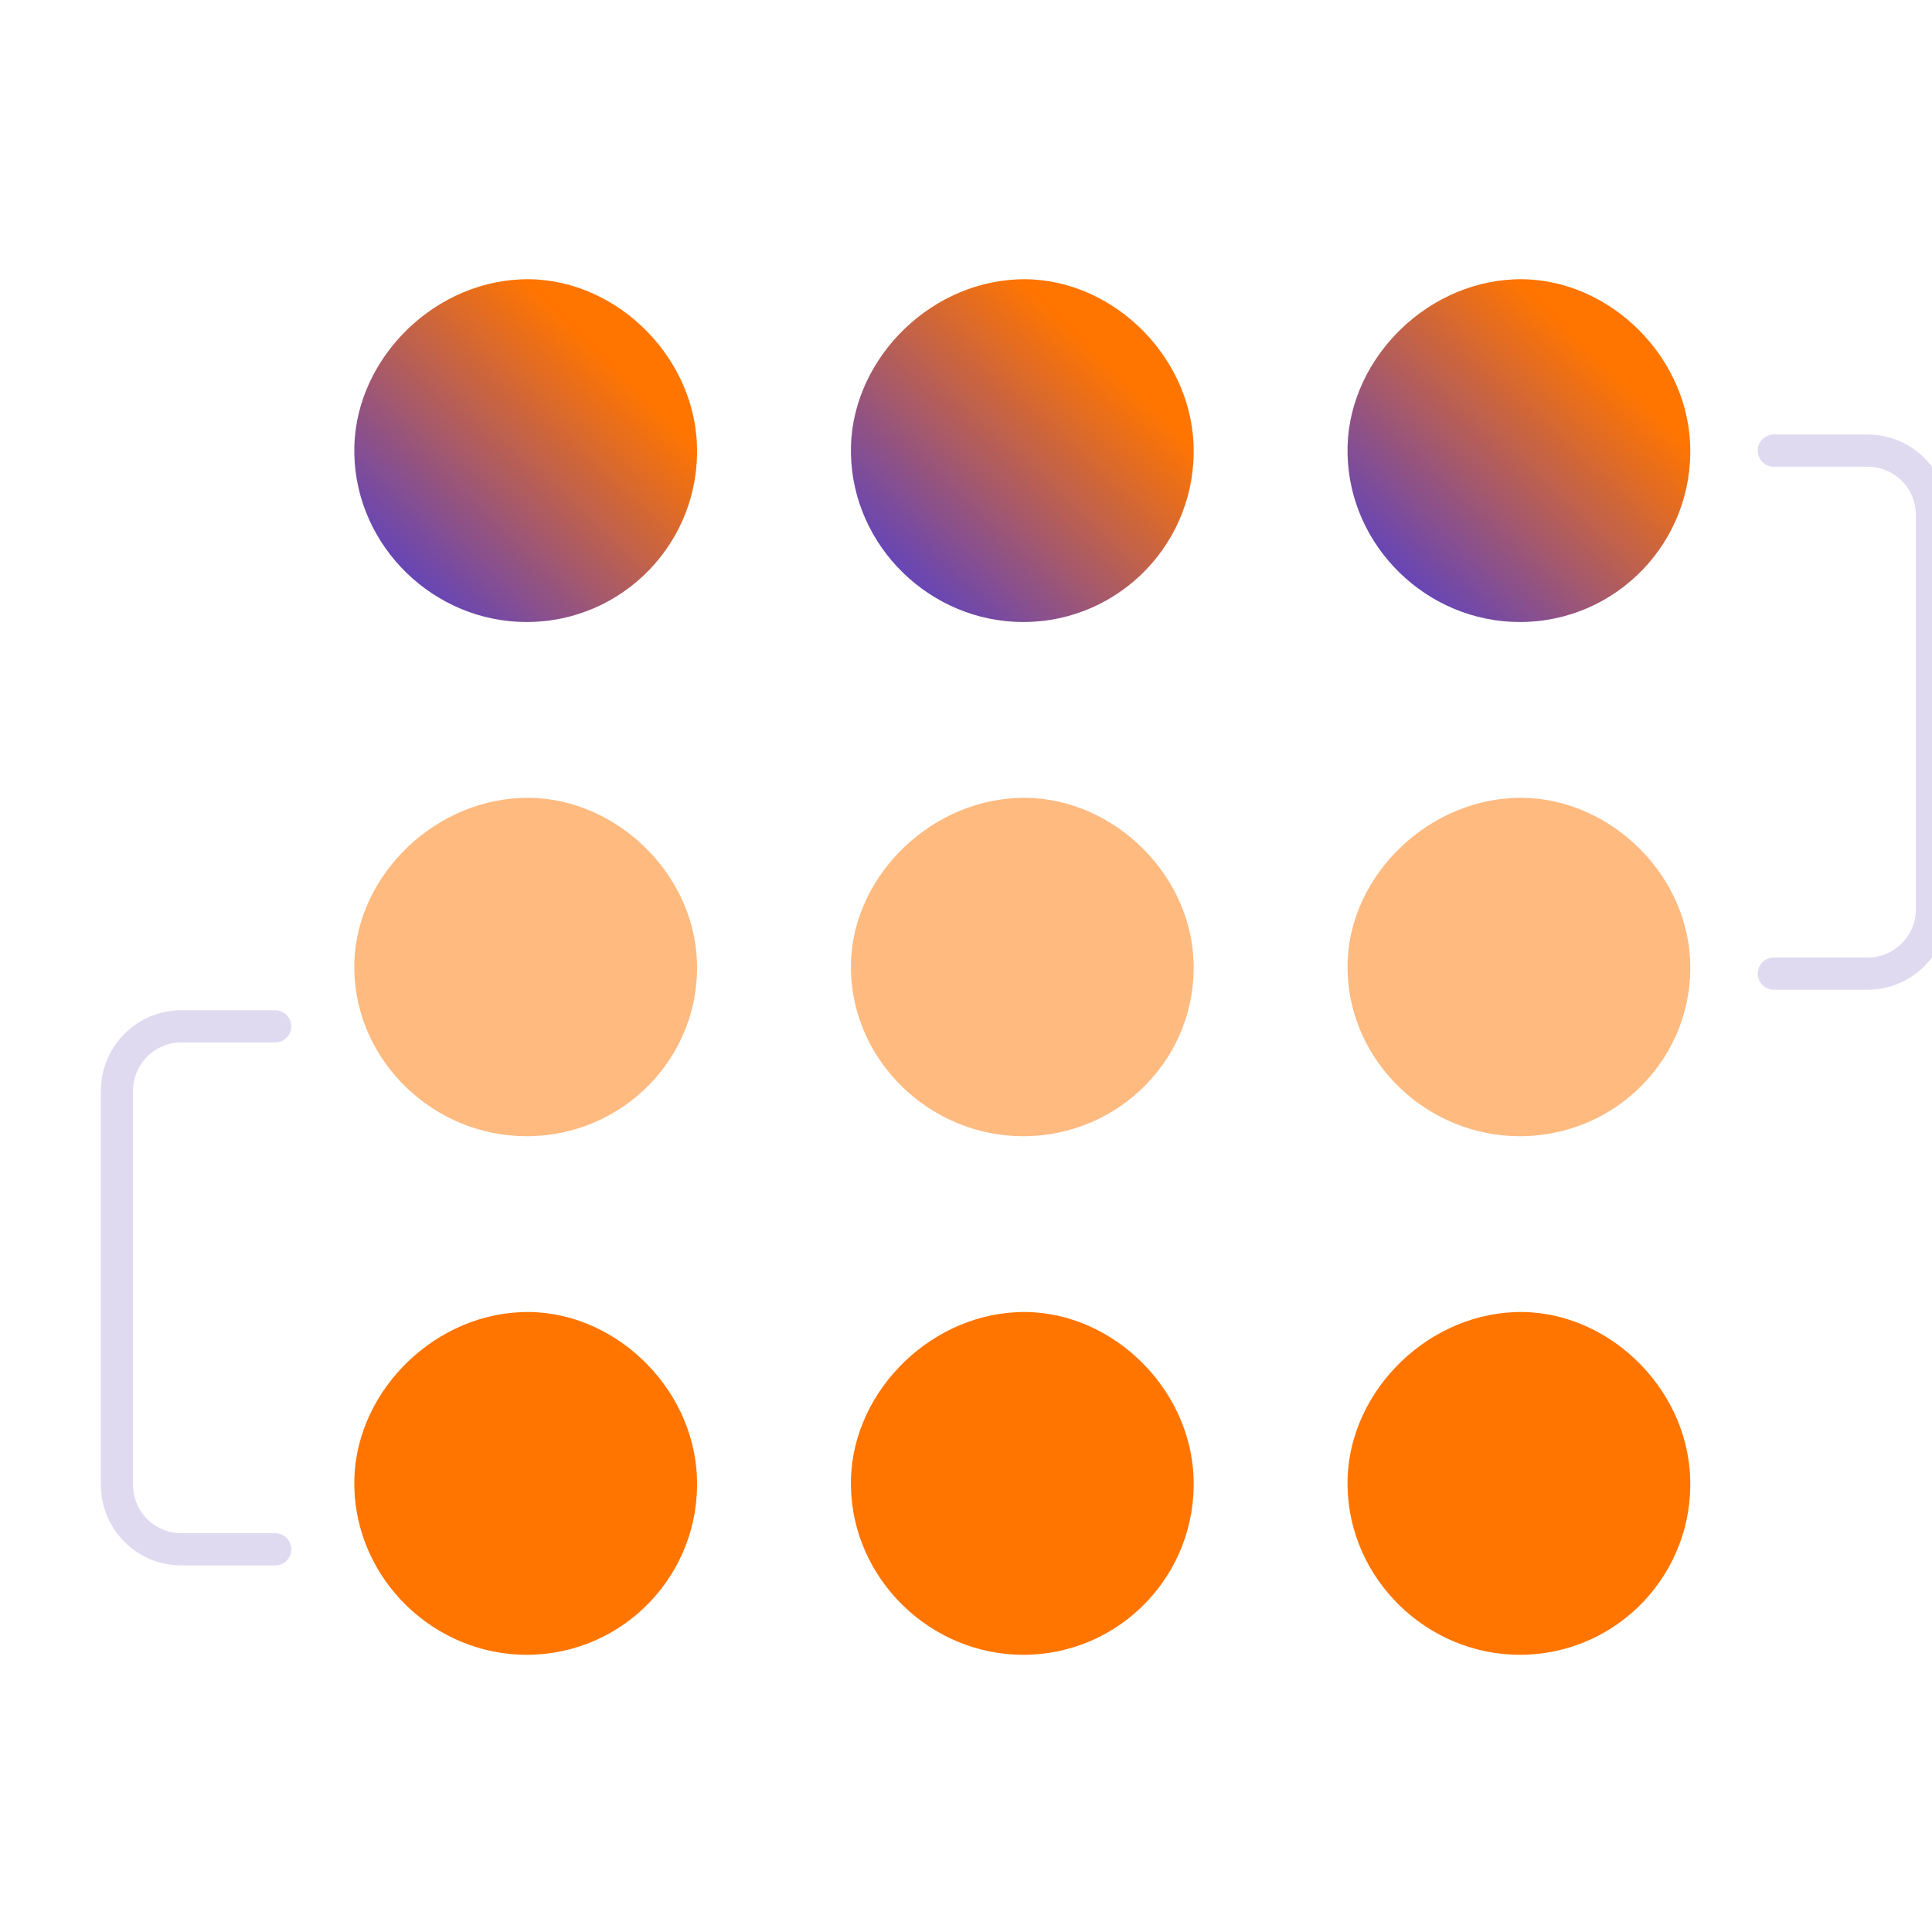 <svg width="120" height="120" viewBox="0 0 120 120" fill="none" xmlns="http://www.w3.org/2000/svg">
<g clip-path="url(#clip0_1073_5531)">
<path d="M22.008 28.206C21.871 22.618 26.655 17.59 32.364 17.352C37.954 17.114 43.047 21.87 43.286 27.578C43.544 33.607 38.743 38.635 32.707 38.635C26.946 38.635 22.128 33.947 22.008 28.206Z" fill="url(#paint0_linear_1073_5531)"/>
<path d="M22.008 92.353C21.871 86.764 26.655 81.737 32.364 81.499C37.954 81.261 43.047 86.017 43.286 91.724C43.544 97.754 38.743 102.782 32.707 102.782C26.946 102.782 22.128 98.094 22.008 92.353Z" fill="#FF7500"/>
<path d="M22.008 60.277C21.871 54.76 26.655 49.797 32.364 49.562C37.954 49.327 43.047 54.022 43.286 59.656C43.544 65.609 38.743 70.572 32.707 70.572C26.946 70.572 22.128 65.944 22.008 60.277Z" fill="#FFBA80"/>
<path d="M52.854 28.206C52.717 22.618 57.5 17.59 63.21 17.352C68.8 17.114 73.892 21.87 74.132 27.578C74.389 33.607 69.588 38.635 63.553 38.635C57.792 38.635 52.974 33.947 52.854 28.206Z" fill="url(#paint1_linear_1073_5531)"/>
<path d="M52.854 92.353C52.717 86.764 57.5 81.737 63.21 81.499C68.8 81.261 73.892 86.017 74.132 91.724C74.389 97.754 69.588 102.782 63.553 102.782C57.792 102.782 52.974 98.094 52.854 92.353Z" fill="#FF7500"/>
<path d="M52.854 60.277C52.717 54.76 57.5 49.797 63.21 49.562C68.8 49.327 73.892 54.022 74.132 59.656C74.389 65.609 69.588 70.572 63.553 70.572C57.792 70.572 52.974 65.944 52.854 60.277Z" fill="#FFBA80"/>
<path d="M83.699 28.206C83.562 22.618 88.346 17.59 94.055 17.352C99.645 17.114 104.737 21.87 104.977 27.578C105.235 33.607 100.434 38.635 94.398 38.635C88.637 38.635 83.819 33.947 83.699 28.206Z" fill="url(#paint2_linear_1073_5531)"/>
<path d="M83.699 92.353C83.562 86.764 88.346 81.737 94.055 81.499C99.645 81.261 104.737 86.017 104.977 91.724C105.235 97.754 100.434 102.782 94.398 102.782C88.637 102.782 83.819 98.094 83.699 92.353Z" fill="#FF7500"/>
<path d="M83.699 60.277C83.562 54.76 88.346 49.797 94.055 49.562C99.645 49.327 104.737 54.022 104.977 59.656C105.235 65.609 100.434 70.572 94.398 70.572C88.637 70.572 83.819 65.944 83.699 60.277Z" fill="#FFBA80"/>
<path d="M110.173 27.989H116C118.209 27.989 120 29.78 120 31.989V56.472C120 58.681 118.209 60.472 116 60.472H110.173" stroke="#E0DAF1" stroke-width="2" stroke-linecap="round"/>
<path d="M17.092 63.748H11.265C9.056 63.748 7.265 65.539 7.265 67.748V92.231C7.265 94.44 9.056 96.231 11.265 96.231H17.092" stroke="#E0DAF1" stroke-width="2" stroke-linecap="round"/>
</g>
<defs>
<linearGradient id="paint0_linear_1073_5531" x1="32.578" y1="17.316" x2="11.964" y2="38.614" gradientUnits="userSpaceOnUse">
<stop stop-color="#FF7500"/>
<stop offset="0.634" stop-color="#6244BB"/>
</linearGradient>
<linearGradient id="paint1_linear_1073_5531" x1="63.423" y1="17.316" x2="42.81" y2="38.614" gradientUnits="userSpaceOnUse">
<stop stop-color="#FF7500"/>
<stop offset="0.634" stop-color="#6244BB"/>
</linearGradient>
<linearGradient id="paint2_linear_1073_5531" x1="94.269" y1="17.316" x2="73.655" y2="38.614" gradientUnits="userSpaceOnUse">
<stop stop-color="#FF7500"/>
<stop offset="0.634" stop-color="#6244BB"/>
</linearGradient>
<clipPath id="clip0_1073_5531">
<rect width="120" height="120" fill="white"/>
</clipPath>
</defs>
</svg>
